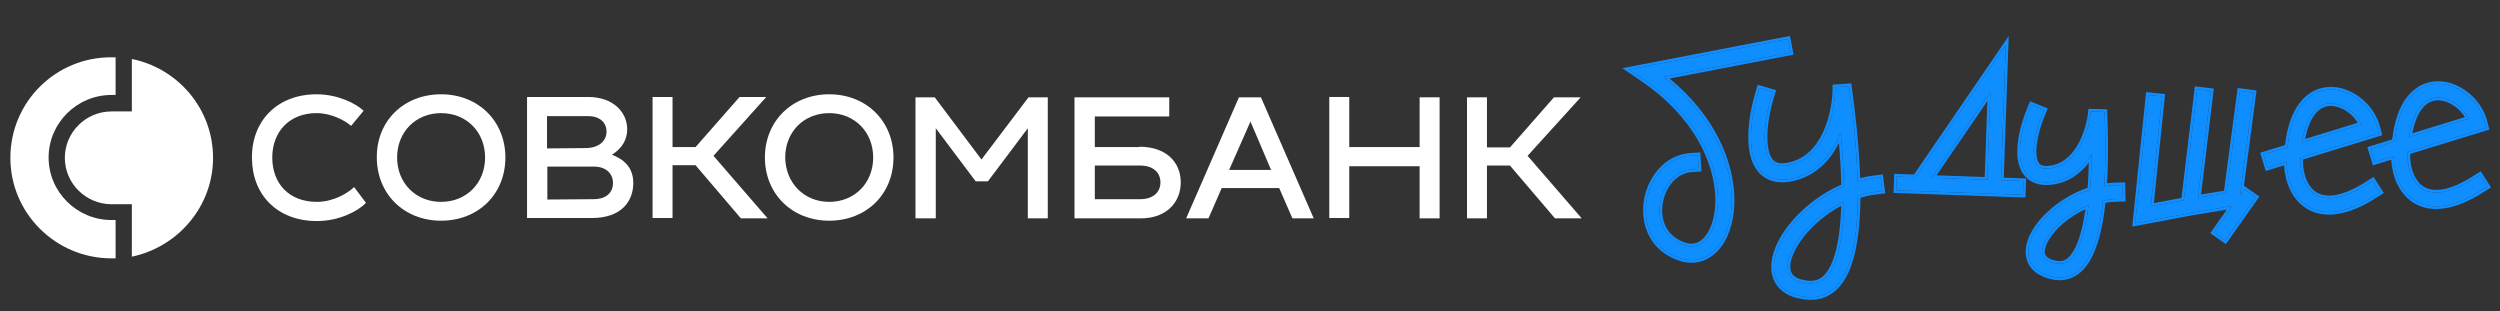 <?xml version="1.0" encoding="UTF-8"?> <svg xmlns="http://www.w3.org/2000/svg" width="241" height="30" viewBox="0 0 241 30" fill="none"><rect x="0" y="0" width="241" height="30" fill="#333333" stroke="none"/><path d="M30.519 9.09C32.606 9.09 34.335 9.997 35.053 10.678L33.846 12.136C33.259 11.617 31.954 10.905 30.519 10.905C27.877 10.905 26.246 12.719 26.246 15.182C26.246 17.646 27.812 19.46 30.552 19.46C32.15 19.46 33.52 18.618 34.139 18.035L35.281 19.558C34.564 20.303 32.77 21.308 30.552 21.308C26.67 21.308 24.289 18.715 24.289 15.215C24.256 11.682 26.703 9.09 30.519 9.09Z" fill="white"></path><path d="M42.522 9.09C46.11 9.09 48.72 11.682 48.72 15.182C48.72 18.715 46.11 21.275 42.522 21.275C38.934 21.275 36.325 18.683 36.325 15.182C36.292 11.682 38.902 9.09 42.522 9.09ZM42.522 19.46C44.969 19.46 46.763 17.646 46.763 15.182C46.763 12.719 44.969 10.905 42.522 10.905C40.076 10.905 38.282 12.719 38.282 15.182C38.282 17.646 40.076 19.46 42.522 19.46Z" fill="white"></path><path d="M61.049 17.646C61.049 19.363 59.94 21.016 57.07 21.016H50.807V9.349H56.711C59.092 9.349 60.462 10.807 60.462 12.46C60.462 13.4 60.038 14.243 58.994 14.923C60.038 15.312 61.049 16.058 61.049 17.646ZM52.732 11.196V14.307L56.45 14.275C57.787 14.275 58.472 13.53 58.472 12.687C58.472 11.877 57.885 11.196 56.711 11.196H52.732ZM57.2 19.201C58.57 19.201 59.092 18.456 59.092 17.646C59.092 16.77 58.472 16.058 57.233 16.058H52.764V19.234L57.2 19.201Z" fill="white"></path><path d="M68.779 15.021L73.998 21.049H71.421L67.051 15.928H64.833V21.016H62.908V9.349H64.833V14.178H67.051L71.291 9.349H73.868L68.779 15.021Z" fill="white"></path><path d="M79.935 9.09C83.523 9.09 86.132 11.682 86.132 15.182C86.132 18.715 83.523 21.275 79.935 21.275C76.347 21.275 73.737 18.683 73.737 15.182C73.737 11.682 76.347 9.09 79.935 9.09ZM79.935 19.46C82.381 19.46 84.175 17.646 84.175 15.182C84.175 12.719 82.381 10.905 79.935 10.905C77.488 10.905 75.694 12.719 75.694 15.182C75.727 17.646 77.521 19.46 79.935 19.46Z" fill="white"></path><path d="M99.147 9.381H101.006V21.049H99.081V12.363L95.232 17.483H94.058L90.209 12.363V21.049H88.252V9.381H90.111L94.613 15.377L99.147 9.381Z" fill="white"></path><path d="M109.845 14.145C112.422 14.145 113.824 15.636 113.824 17.581C113.824 19.525 112.422 21.049 109.976 21.049H103.582V9.381H112.715V11.229H105.54V14.178H109.845V14.145ZM109.91 19.201C111.248 19.201 111.867 18.456 111.867 17.581C111.867 16.706 111.248 15.96 109.91 15.96H105.54V19.201H109.91Z" fill="white"></path><path d="M124.588 21.049L123.316 18.132H117.771L116.499 21.049H114.346L119.435 9.381H121.555L126.643 21.049H124.588ZM118.489 16.382H122.533L120.544 11.715L118.489 16.382Z" fill="white"></path><path d="M136.852 9.381H138.777V21.049H136.852V16.025H130.068V21.016H128.144V9.349H130.068V14.178H136.852V9.381Z" fill="white"></path><path d="M147.258 15.021L152.476 21.049H149.9L145.561 15.96H143.343V21.049H141.419V9.381H143.343V14.21H145.561L149.802 9.381H152.378L147.258 15.021Z" fill="white"></path><path d="M1 15.215C1 20.562 5.371 24.905 10.753 24.905C10.883 24.905 11.014 24.905 11.144 24.905V21.211H10.753C7.426 21.211 4.686 18.521 4.686 15.182C4.686 11.877 7.393 9.154 10.753 9.154H11.144V5.525C11.014 5.525 10.883 5.525 10.753 5.525C5.371 5.492 1 9.835 1 15.215Z" fill="white"></path><path d="M12.71 5.687V10.742H10.753C8.274 10.742 6.251 12.752 6.251 15.215C6.251 17.678 8.274 19.687 10.753 19.687H12.71V24.743C17.178 23.803 20.538 19.882 20.538 15.215C20.538 10.516 17.178 6.594 12.71 5.687Z" fill="white"></path><path fill-rule="evenodd" clip-rule="evenodd" d="M172.601 5.066L160.359 7.421C164.951 11.018 166.809 15.417 166.935 18.927C167.003 20.819 166.565 22.5 165.719 23.633C164.849 24.799 163.529 25.381 162.035 24.915C159.285 24.055 158.381 21.592 158.714 19.412C159.039 17.282 160.595 15.154 163.006 15.005L163.669 14.964L163.751 16.29L163.088 16.331C161.509 16.428 160.294 17.868 160.028 19.613C159.769 21.308 160.454 23.029 162.432 23.647C163.303 23.919 164.065 23.627 164.655 22.838C165.268 22.017 165.667 20.663 165.607 18.974C165.487 15.624 163.554 11.136 158.361 7.607L157.037 6.707L172.35 3.761L172.601 5.066ZM193.355 4.344L192.899 17.374L195.055 17.449L195.009 18.777L182.799 18.35L182.846 17.022L184.639 17.085L193.355 4.344ZM186.211 17.14L191.571 17.327L191.867 8.872L186.211 17.14ZM237.849 9.182C238.628 9.827 239.251 10.717 239.509 11.702L239.67 12.318L232.099 14.643C232.093 14.777 232.088 14.915 232.085 15.055C232.108 16.445 232.617 17.673 233.534 18.224C234.414 18.752 235.97 18.827 238.505 17.218L239.066 16.862L239.778 17.984L239.217 18.34C236.512 20.057 234.37 20.275 232.85 19.363C231.37 18.474 230.78 16.682 230.756 15.062L230.756 15.055L228.919 15.619L228.529 14.349L230.841 13.639C231.031 11.796 231.516 10.446 232.221 9.53C233.001 8.517 234.023 8.074 235.068 8.086C236.086 8.098 237.071 8.538 237.849 9.182ZM232.233 13.211C232.438 11.836 232.827 10.92 233.274 10.341C233.801 9.655 234.43 9.408 235.053 9.415C235.703 9.422 236.403 9.71 237.002 10.206C237.422 10.553 237.767 10.982 237.997 11.442L232.233 13.211ZM227.517 9.726C228.297 10.371 228.919 11.261 229.177 12.246L229.338 12.862L221.767 15.187C221.761 15.321 221.756 15.459 221.753 15.599C221.776 16.989 222.286 18.217 223.202 18.768C224.082 19.296 225.638 19.371 228.173 17.762L228.734 17.406L229.446 18.528L228.885 18.884C226.18 20.601 224.038 20.819 222.518 19.907C221.038 19.018 220.448 17.226 220.424 15.606L220.424 15.599L218.587 16.163L218.197 14.893L220.509 14.183C220.699 12.34 221.184 10.99 221.889 10.074C222.669 9.061 223.692 8.618 224.736 8.63C225.754 8.642 226.739 9.082 227.517 9.726ZM221.901 13.755L227.665 11.986C227.435 11.526 227.09 11.097 226.67 10.75C226.072 10.254 225.371 9.966 224.721 9.959C224.098 9.952 223.47 10.199 222.942 10.884C222.496 11.464 222.106 12.38 221.901 13.755ZM213.126 8.762L211.888 19.059L214.624 18.606L215.927 8.765L217.244 8.94L215.93 18.862L216.363 18.249L217.448 19.015L214.511 23.178L213.426 22.412L215.231 19.852L211.239 20.513L205.834 21.531L207.111 9.159L208.433 9.295L207.338 19.895L210.522 19.296L211.807 8.604L213.126 8.762ZM176.917 8.403L178.24 8.306C178.579 10.732 178.988 14.166 179.074 17.498C179.58 17.354 180.099 17.246 180.627 17.18L181.287 17.098L181.451 18.417L180.791 18.498C180.215 18.57 179.645 18.701 179.089 18.883C179.081 21.323 178.863 23.681 178.241 25.455C177.909 26.402 177.443 27.237 176.782 27.82C176.101 28.421 175.25 28.72 174.247 28.641C172.746 28.522 171.675 27.927 171.223 26.868C170.793 25.863 171.026 24.666 171.557 23.56C172.576 21.436 174.919 19.162 177.755 17.964C177.725 16.233 177.601 14.453 177.439 12.79C177.371 12.966 177.298 13.142 177.219 13.315C176.426 15.067 175.044 16.721 172.759 17.214C171.616 17.461 170.671 17.288 169.977 16.693C169.312 16.122 169.002 15.265 168.871 14.405C168.611 12.688 169.009 10.547 169.431 9.123L169.62 8.486L170.894 8.863L170.705 9.5C170.304 10.855 169.968 12.775 170.185 14.207C170.293 14.922 170.524 15.411 170.842 15.685C171.132 15.933 171.612 16.103 172.478 15.916C174.21 15.542 175.319 14.292 176.009 12.768C176.701 11.236 176.927 9.511 176.917 8.403ZM177.755 19.422C175.433 20.548 173.564 22.448 172.754 24.135C172.293 25.095 172.235 25.856 172.444 26.346C172.631 26.782 173.128 27.219 174.352 27.316C175.001 27.367 175.496 27.183 175.903 26.824C176.33 26.447 176.696 25.845 176.987 25.015C177.494 23.57 177.717 21.599 177.755 19.422ZM197.067 10.592L196.817 11.208C196.398 12.242 195.994 13.713 196.054 14.833C196.084 15.393 196.224 15.759 196.423 15.966C196.595 16.146 196.915 16.312 197.585 16.234C198.926 16.077 199.868 15.212 200.518 14.081C201.172 12.943 201.478 11.616 201.555 10.754L202.88 10.785C202.96 12.689 203.02 15.366 202.846 17.964C203.208 17.905 203.577 17.869 203.948 17.859L204.612 17.841L204.648 19.169L203.984 19.187C203.564 19.198 203.144 19.25 202.73 19.336C202.533 21.236 202.179 23.064 201.552 24.416C201.211 25.152 200.766 25.8 200.172 26.229C199.557 26.674 198.823 26.853 198 26.707C196.793 26.493 195.935 25.919 195.637 24.98C195.357 24.097 195.655 23.125 196.168 22.276C197.144 20.663 199.162 19.045 201.49 18.293C201.58 17.137 201.619 15.951 201.628 14.816C200.85 16.135 199.609 17.335 197.739 17.553C196.787 17.664 196.005 17.45 195.464 16.886C194.949 16.349 194.765 15.609 194.727 14.904C194.652 13.496 195.139 11.811 195.586 10.709L195.835 10.094L197.067 10.592ZM201.345 19.757C199.54 20.478 198.03 21.766 197.305 22.964C196.875 23.674 196.793 24.229 196.903 24.578C196.996 24.871 197.299 25.233 198.232 25.399C198.706 25.483 199.074 25.384 199.394 25.152C199.735 24.906 200.058 24.48 200.346 23.858C200.827 22.82 201.146 21.379 201.345 19.757Z" fill="#0F8EFF"></path><path fill-rule="evenodd" clip-rule="evenodd" d="M172.901 5.268L160.951 7.568C165.283 11.142 167.067 15.44 167.191 18.918C167.26 20.849 166.816 22.593 165.925 23.786C165.001 25.023 163.574 25.663 161.96 25.159C159.06 24.253 158.116 21.646 158.462 19.374C158.799 17.171 160.419 14.909 162.991 14.75L163.909 14.693L164.022 16.529L163.104 16.586C161.685 16.674 160.536 17.982 160.281 19.651C160.159 20.455 160.262 21.251 160.617 21.913C160.97 22.571 161.581 23.113 162.509 23.403C162.897 23.524 163.247 23.517 163.561 23.401C163.878 23.284 164.179 23.05 164.451 22.685C165.019 21.924 165.412 20.633 165.353 18.983C165.236 15.722 163.351 11.306 158.218 7.818L156.385 6.573L172.553 3.462L172.901 5.268ZM160.624 7.631C160.537 7.56 160.449 7.491 160.36 7.421L172.602 5.066L172.351 3.761L157.038 6.707L158.362 7.607C163.555 11.136 165.488 15.624 165.608 18.974C165.668 20.663 165.269 22.017 164.656 22.838C164.066 23.627 163.304 23.919 162.433 23.647C160.455 23.029 159.77 21.308 160.028 19.613C160.295 17.868 161.51 16.428 163.088 16.331L163.752 16.29L163.67 14.964L163.006 15.005C160.595 15.154 159.04 17.282 158.715 19.413C158.382 21.593 159.286 24.055 162.036 24.915C163.53 25.382 164.85 24.799 165.72 23.633C166.566 22.5 167.003 20.819 166.936 18.927C166.813 15.485 165.024 11.188 160.624 7.631ZM193.642 3.473L193.164 17.127L195.321 17.203L195.256 19.041L182.536 18.596L182.6 16.758L184.509 16.824L193.642 3.473ZM184.64 17.085L182.847 17.022L182.8 18.35L195.01 18.777L195.056 17.449L192.9 17.374L193.356 4.344L184.64 17.085ZM239.98 12.491L232.348 14.834C232.345 14.907 232.343 14.981 232.341 15.056C232.365 16.4 232.858 17.519 233.667 18.005C234.424 18.459 235.868 18.59 238.369 17.002L239.145 16.509L240.131 18.063L239.355 18.556C236.618 20.293 234.362 20.569 232.719 19.582C231.236 18.691 230.61 16.974 230.514 15.397L228.751 15.938L228.211 14.179L230.606 13.444C230.811 11.658 231.298 10.311 232.02 9.374C232.848 8.298 233.946 7.818 235.072 7.831C236.16 7.843 237.2 8.312 238.013 8.985C238.827 9.659 239.483 10.593 239.757 11.638L239.98 12.491ZM230.842 13.639L228.53 14.349L228.92 15.619L230.731 15.063L230.757 15.055L230.757 15.062C230.758 15.148 230.761 15.233 230.766 15.319C230.845 16.868 231.449 18.521 232.851 19.363C234.371 20.275 236.513 20.057 239.218 18.34L239.779 17.984L239.067 16.862L238.506 17.218C235.971 18.827 234.415 18.752 233.535 18.224C232.618 17.673 232.109 16.445 232.086 15.055C232.089 14.915 232.094 14.777 232.1 14.643L239.671 12.319L239.509 11.702C239.252 10.717 238.629 9.827 237.85 9.182C237.071 8.538 236.087 8.098 235.069 8.086C234.024 8.074 233.002 8.517 232.222 9.53C231.517 10.446 231.032 11.796 230.842 13.639ZM229.648 13.035L222.016 15.378C222.014 15.451 222.011 15.525 222.01 15.6C222.033 16.944 222.526 18.063 223.335 18.549C224.092 19.003 225.536 19.134 228.037 17.546L228.814 17.053L229.8 18.607L229.023 19.1C226.286 20.837 224.031 21.113 222.388 20.126C220.904 19.235 220.278 17.518 220.182 15.941L218.419 16.482L217.879 14.723L220.274 13.988C220.479 12.201 220.966 10.855 221.688 9.918C222.516 8.842 223.614 8.362 224.74 8.375C225.829 8.387 226.868 8.856 227.681 9.529C228.496 10.203 229.152 11.137 229.425 12.182L229.648 13.035ZM220.51 14.183L218.198 14.893L218.588 16.163L220.399 15.607L220.425 15.599L220.425 15.607C220.427 15.692 220.429 15.777 220.434 15.864C220.513 17.412 221.117 19.065 222.519 19.907C224.039 20.819 226.181 20.601 228.886 18.884L229.447 18.528L228.735 17.406L228.174 17.762C225.639 19.371 224.083 19.296 223.203 18.768C222.287 18.217 221.777 16.989 221.754 15.599C221.757 15.459 221.762 15.321 221.768 15.187L229.339 12.863L229.178 12.246C228.92 11.261 228.298 10.371 227.518 9.726C226.74 9.082 225.755 8.642 224.737 8.63C223.693 8.618 222.67 9.061 221.89 10.074C221.185 10.99 220.7 12.34 220.51 14.183ZM213.412 8.539L212.184 18.751L214.396 18.385L215.708 8.479L217.532 8.72L216.316 17.902L217.805 18.953L214.574 23.534L213.07 22.474L214.671 20.204L211.284 20.765L205.545 21.846L206.884 8.878L208.714 9.067L207.629 19.581L210.291 19.079L211.585 8.32L213.412 8.539ZM210.523 19.296L207.339 19.896L208.434 9.295L207.112 9.159L205.835 21.531L211.24 20.513L215.232 19.852L213.426 22.412L214.512 23.178L217.449 19.015L216.364 18.249L215.931 18.862L217.245 8.94L215.928 8.765L214.625 18.606L211.889 19.059L213.127 8.762L211.808 8.604L210.523 19.296ZM178.461 8.034L178.494 8.271C178.822 10.622 179.218 13.924 179.321 17.168C179.738 17.062 180.165 16.98 180.597 16.927L181.51 16.813L181.737 18.639L180.824 18.752C180.325 18.814 179.83 18.922 179.345 19.07C179.326 21.453 179.103 23.771 178.483 25.54C178.143 26.51 177.658 27.389 176.952 28.012C176.218 28.659 175.299 28.98 174.228 28.895C172.674 28.773 171.493 28.148 170.989 26.968C170.517 25.865 170.783 24.583 171.327 23.45C172.357 21.304 174.681 19.034 177.497 17.798C177.47 16.464 177.387 15.104 177.275 13.793C176.437 15.45 175.04 16.983 172.814 17.464C171.618 17.723 170.583 17.549 169.811 16.887C169.08 16.259 168.754 15.331 168.62 14.444C168.351 12.672 168.761 10.488 169.187 9.05L169.449 8.168L171.213 8.691L170.951 9.573C170.554 10.915 170.23 12.791 170.439 14.168C170.543 14.856 170.758 15.274 171.01 15.491C171.222 15.673 171.613 15.841 172.425 15.666C174.05 15.315 175.107 14.143 175.777 12.662C176.451 11.172 176.672 9.485 176.663 8.406L176.661 8.166L178.461 8.034ZM177.231 13.292C177.227 13.3 177.224 13.307 177.22 13.315C176.427 15.067 175.045 16.721 172.76 17.215C171.617 17.461 170.672 17.288 169.978 16.693C169.313 16.122 169.002 15.265 168.872 14.406C168.612 12.689 169.01 10.547 169.432 9.123L169.621 8.486L170.895 8.864L170.706 9.5C170.305 10.855 169.969 12.775 170.186 14.207C170.294 14.922 170.525 15.411 170.843 15.685C171.133 15.933 171.613 16.103 172.479 15.916C174.211 15.542 175.32 14.292 176.009 12.768C176.702 11.236 176.927 9.511 176.918 8.404L178.241 8.306C178.571 10.668 178.967 13.986 179.067 17.235C179.07 17.323 179.072 17.411 179.075 17.498C179.159 17.474 179.243 17.451 179.328 17.429C179.754 17.319 180.188 17.235 180.628 17.18L181.288 17.098L181.452 18.417L180.792 18.499C180.216 18.57 179.646 18.701 179.09 18.883C179.081 21.323 178.864 23.681 178.242 25.455C177.91 26.402 177.444 27.237 176.783 27.82C176.102 28.421 175.251 28.72 174.248 28.641C172.747 28.522 171.676 27.927 171.224 26.868C170.794 25.863 171.027 24.666 171.558 23.56C172.577 21.436 174.919 19.162 177.756 17.964C177.729 16.42 177.628 14.838 177.491 13.335C177.475 13.152 177.457 12.97 177.44 12.79C177.375 12.958 177.305 13.126 177.231 13.292ZM197.4 10.451L197.055 11.304C196.641 12.325 196.253 13.755 196.31 14.82C196.338 15.351 196.47 15.646 196.608 15.789C196.71 15.896 196.941 16.052 197.557 15.98C198.79 15.836 199.671 15.043 200.297 13.954C200.929 12.855 201.227 11.565 201.301 10.731L201.322 10.493L203.126 10.535L203.136 10.774C203.213 12.605 203.272 15.155 203.122 17.666C203.393 17.632 203.666 17.611 203.942 17.604L204.862 17.579L204.911 19.418L203.992 19.443C203.649 19.452 203.306 19.489 202.965 19.551C202.763 21.393 202.408 23.178 201.785 24.524C201.434 25.281 200.965 25.972 200.323 26.436C199.65 26.922 198.846 27.117 197.956 26.959C196.698 26.736 195.732 26.121 195.394 25.057C195.082 24.072 195.421 23.018 195.951 22.144C196.939 20.511 198.937 18.895 201.249 18.104C201.308 17.299 201.343 16.479 201.361 15.674C200.551 16.734 199.386 17.619 197.77 17.807C196.764 17.924 195.893 17.701 195.28 17.063C194.705 16.463 194.512 15.65 194.473 14.918C194.395 13.455 194.898 11.728 195.35 10.613L195.695 9.761L197.4 10.451ZM201.369 15.226C200.584 16.376 199.414 17.358 197.74 17.553C196.788 17.664 196.006 17.45 195.465 16.886C194.95 16.349 194.766 15.609 194.728 14.904C194.653 13.496 195.14 11.811 195.587 10.709L195.836 10.094L197.067 10.592L196.818 11.208C196.399 12.242 195.995 13.713 196.055 14.833C196.085 15.393 196.225 15.759 196.424 15.966C196.596 16.146 196.916 16.312 197.586 16.234C198.927 16.077 199.869 15.212 200.519 14.081C201.173 12.944 201.479 11.616 201.556 10.754L202.881 10.785C202.958 12.626 203.017 15.188 202.863 17.703C202.858 17.79 202.853 17.877 202.847 17.964C202.933 17.95 203.019 17.937 203.105 17.926C203.384 17.889 203.666 17.867 203.949 17.859L204.613 17.841L204.649 19.169L203.985 19.187C203.565 19.198 203.145 19.25 202.731 19.336C202.534 21.236 202.18 23.064 201.553 24.417C201.212 25.152 200.767 25.8 200.173 26.229C199.557 26.674 198.824 26.853 198.001 26.707C196.794 26.493 195.935 25.919 195.638 24.98C195.358 24.097 195.656 23.125 196.169 22.276C197.145 20.663 199.163 19.045 201.491 18.293C201.568 17.303 201.608 16.29 201.623 15.306C201.626 15.141 201.627 14.978 201.629 14.816C201.547 14.954 201.461 15.091 201.369 15.226ZM186.685 16.901L191.326 17.063L191.582 9.743L186.685 16.901ZM186.212 17.14L191.868 8.872L191.572 17.327L186.212 17.14ZM232.28 12.93C232.264 13.022 232.248 13.116 232.234 13.212L237.998 11.442C237.959 11.365 237.917 11.289 237.872 11.213C237.65 10.841 237.352 10.495 237.003 10.206C236.404 9.71 235.704 9.422 235.054 9.415C234.431 9.408 233.802 9.655 233.275 10.341C232.859 10.88 232.493 11.71 232.28 12.93ZM232.555 12.846L237.62 11.291C237.417 10.964 237.151 10.66 236.84 10.403C236.276 9.936 235.63 9.677 235.051 9.67C234.509 9.664 233.956 9.874 233.477 10.496C233.108 10.976 232.766 11.725 232.555 12.846ZM227.666 11.986C227.627 11.909 227.585 11.833 227.541 11.757C227.318 11.385 227.02 11.039 226.671 10.75C226.073 10.254 225.372 9.966 224.722 9.959C224.099 9.952 223.471 10.199 222.943 10.884C222.528 11.424 222.162 12.254 221.948 13.474C221.932 13.566 221.917 13.66 221.902 13.755L227.666 11.986ZM227.288 11.835L222.223 13.39C222.434 12.269 222.776 11.52 223.146 11.04C223.625 10.418 224.177 10.208 224.719 10.214C225.299 10.221 225.944 10.48 226.508 10.947C226.819 11.204 227.085 11.508 227.288 11.835ZM177.491 19.844C175.39 20.963 173.724 22.708 172.986 24.246C172.538 25.178 172.513 25.854 172.68 26.246C172.816 26.562 173.204 26.969 174.373 27.061C174.954 27.107 175.38 26.945 175.735 26.632C176.117 26.295 176.464 25.738 176.747 24.931C177.207 23.617 177.432 21.84 177.491 19.844ZM177.498 19.552C175.296 20.69 173.535 22.511 172.755 24.135C172.294 25.096 172.236 25.856 172.445 26.346C172.632 26.782 173.129 27.219 174.353 27.316C175.002 27.367 175.497 27.183 175.904 26.824C176.331 26.447 176.697 25.845 176.988 25.015C177.472 23.634 177.698 21.773 177.75 19.71C177.752 19.615 177.754 19.519 177.756 19.422C177.669 19.465 177.583 19.508 177.498 19.552ZM201.034 20.169C199.456 20.893 198.163 22.042 197.525 23.096C197.111 23.78 197.069 24.254 197.148 24.501C197.202 24.671 197.399 24.992 198.278 25.148C198.684 25.22 198.982 25.135 199.245 24.945C199.537 24.734 199.837 24.351 200.115 23.75C200.537 22.841 200.835 21.597 201.034 20.169ZM201.074 19.871C199.39 20.608 197.994 21.827 197.306 22.964C196.876 23.674 196.793 24.229 196.904 24.578C196.997 24.871 197.3 25.233 198.233 25.399C198.707 25.483 199.075 25.384 199.394 25.152C199.736 24.906 200.059 24.48 200.347 23.858C200.799 22.882 201.108 21.552 201.309 20.048C201.322 19.952 201.334 19.855 201.346 19.757C201.255 19.794 201.164 19.831 201.074 19.871Z" fill="#0F8EFF"></path></svg> 
